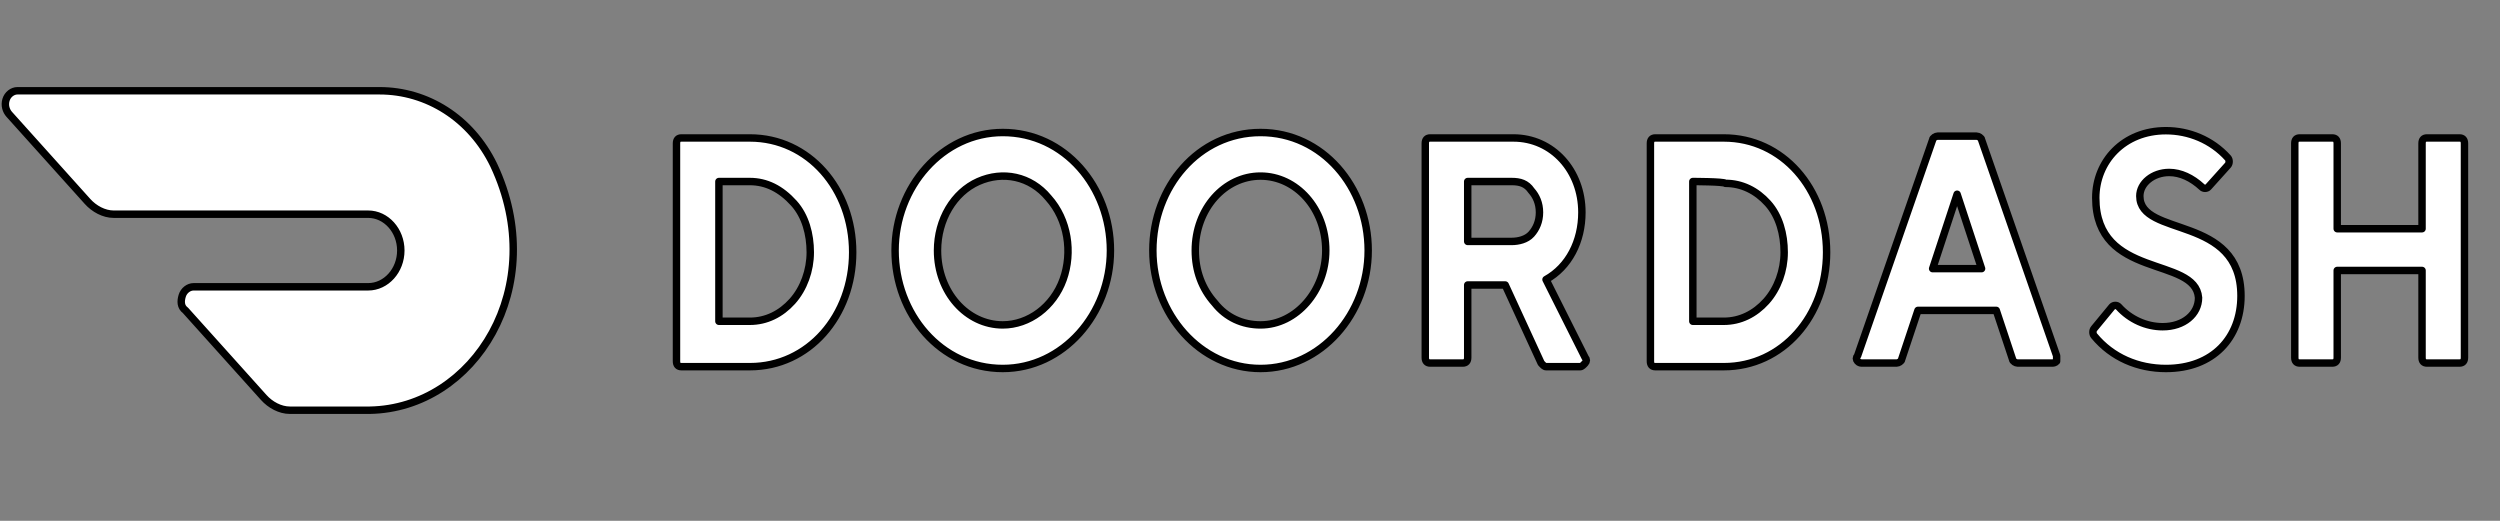 <?xml version="1.0" encoding="UTF-8"?>
<svg width="168px" height="35px" viewBox="0 0 168 35" xmlns="http://www.w3.org/2000/svg" xmlns:xlink="http://www.w3.org/1999/xlink" version="1.1">
 <rect x="0" y="0" width="168" height="35" fill="#808080" stroke="none"/>
 <!-- Generated by Pixelmator Pro 1.7.1 -->
 <path id="Path" d="M48.311 12.199 L48.311 21.59 50.394 21.59 C51.49 21.59 52.477 21.102 53.244 20.249 54.011 19.395 54.45 18.175 54.45 16.955 54.45 15.736 54.121 14.516 53.354 13.662 52.477 12.686 51.49 12.199 50.394 12.199 Z M50.394 9.271 C54.34 9.271 57.3 12.686 57.3 16.955 57.3 21.224 54.34 24.64 50.394 24.64 L45.789 24.64 C45.57 24.64 45.46 24.518 45.46 24.274 L45.46 9.637 C45.46 9.393 45.57 9.271 45.789 9.271 Z M67.386 21.834 C69.14 21.834 70.784 20.615 71.442 18.785 72.1 16.955 71.771 14.76 70.455 13.296 69.25 11.833 67.386 11.467 65.741 12.199 64.097 12.93 63.001 14.76 63.001 16.833 63.001 19.639 64.974 21.834 67.386 21.834 M67.386 8.905 C71.552 8.905 74.621 12.564 74.621 16.833 74.621 21.102 71.442 24.762 67.386 24.762 63.22 24.762 60.15 21.102 60.15 16.833 60.15 12.564 63.33 8.905 67.386 8.905 M84.707 21.834 C87.119 21.834 89.092 19.517 89.092 16.833 89.092 14.028 87.119 11.833 84.707 11.833 82.295 11.833 80.322 14.028 80.322 16.833 80.322 18.175 80.76 19.395 81.637 20.371 82.405 21.346 83.501 21.834 84.707 21.834 M84.707 8.905 C88.873 8.905 91.942 12.564 91.942 16.833 91.942 21.102 88.763 24.762 84.707 24.762 80.651 24.762 77.472 21.102 77.472 16.833 77.472 12.564 80.541 8.905 84.707 8.905 M101.589 12.199 L98.63 12.199 98.63 16.224 101.589 16.224 C102.028 16.224 102.576 16.102 102.905 15.736 103.234 15.37 103.453 14.882 103.453 14.272 103.453 13.662 103.234 13.174 102.905 12.808 102.576 12.321 102.138 12.199 101.589 12.199 Z M95.779 9.637 C95.779 9.393 95.889 9.271 96.108 9.271 L101.699 9.271 C104.33 9.271 106.303 11.467 106.303 14.272 106.303 16.224 105.426 17.931 103.892 18.785 L106.523 24.03 C106.632 24.152 106.632 24.274 106.523 24.396 106.413 24.518 106.303 24.64 106.194 24.64 L103.892 24.64 C103.782 24.64 103.672 24.518 103.563 24.396 L101.151 19.151 98.63 19.151 98.63 24.03 C98.63 24.274 98.52 24.396 98.301 24.396 L96.108 24.396 C95.889 24.396 95.779 24.274 95.779 24.03 Z M113.758 12.199 L113.758 21.59 115.841 21.59 C116.937 21.59 117.924 21.102 118.691 20.249 119.459 19.395 119.897 18.175 119.897 16.955 119.897 15.736 119.568 14.516 118.801 13.662 118.034 12.808 117.047 12.321 115.951 12.321 115.841 12.199 113.758 12.199 113.758 12.199 Z M115.841 9.271 C119.788 9.271 122.747 12.686 122.747 16.955 122.747 21.224 119.788 24.64 115.841 24.64 L111.237 24.64 C111.017 24.64 110.908 24.518 110.908 24.274 L110.908 9.637 C110.908 9.393 111.017 9.271 111.237 9.271 Z M131.518 13.052 L129.873 18.053 133.162 18.053 Z M128.887 20.858 L127.79 24.152 C127.79 24.274 127.571 24.396 127.461 24.396 L125.159 24.396 C125.05 24.396 124.94 24.396 124.83 24.274 124.721 24.152 124.721 24.03 124.83 23.908 L129.873 9.393 C129.873 9.271 130.092 9.149 130.202 9.149 L132.833 9.149 C132.943 9.149 133.162 9.271 133.162 9.393 L138.205 23.908 138.205 24.274 C138.095 24.396 137.986 24.396 137.876 24.396 L135.574 24.396 C135.464 24.396 135.245 24.274 135.245 24.152 L134.149 20.858 Z M140.836 13.296 C140.836 10.857 142.7 8.783 145.55 8.783 147.085 8.783 148.619 9.393 149.716 10.613 149.825 10.735 149.825 10.979 149.716 11.101 L148.4 12.564 C148.291 12.686 148.071 12.686 147.962 12.564 147.304 11.955 146.537 11.589 145.769 11.589 144.673 11.589 143.796 12.321 143.796 13.174 143.796 15.98 150.593 14.394 150.593 19.883 150.593 22.688 148.729 24.762 145.55 24.762 143.686 24.762 141.932 24.03 140.726 22.566 140.617 22.444 140.617 22.2 140.726 22.078 L141.932 20.615 C142.042 20.493 142.261 20.493 142.371 20.615 143.138 21.468 144.234 21.956 145.331 21.956 146.756 21.956 147.742 21.102 147.742 20.005 147.523 17.199 140.836 18.785 140.836 13.296 M162.761 9.637 L162.761 15.37 157.061 15.37 157.061 9.637 C157.061 9.393 156.951 9.271 156.732 9.271 L154.539 9.271 C154.32 9.271 154.21 9.393 154.21 9.637 L154.21 24.03 C154.21 24.274 154.32 24.396 154.539 24.396 L156.732 24.396 C156.951 24.396 157.061 24.274 157.061 24.03 L157.061 18.175 162.761 18.175 162.761 24.03 C162.761 24.274 162.871 24.396 163.09 24.396 L165.283 24.396 C165.502 24.396 165.612 24.274 165.612 24.03 L165.612 9.637 C165.612 9.393 165.502 9.271 165.283 9.271 L163.09 9.271 C162.871 9.271 162.761 9.393 162.761 9.637 Z M33.182 11.101 C31.647 7.93 28.688 6.1 25.508 6.1 L1.171 6.1 C0.842 6.1 0.513 6.344 0.404 6.71 0.294 7.076 0.404 7.442 0.623 7.686 L5.885 13.54 C6.324 14.028 6.981 14.394 7.639 14.394 L24.741 14.394 C25.947 14.394 26.934 15.492 26.934 16.833 26.934 18.175 25.947 19.273 24.741 19.273 L13.011 19.273 C12.682 19.273 12.353 19.517 12.243 19.883 12.134 20.249 12.134 20.615 12.463 20.858 L17.725 26.713 C18.163 27.201 18.821 27.567 19.479 27.567 L24.851 27.567 C31.867 27.445 37.019 19.273 33.182 11.101" fill="#ffffff" fill-opacity="1" stroke="#000000" stroke-width="0.5" stroke-opacity="1" stroke-linejoin="round"/>
</svg>
